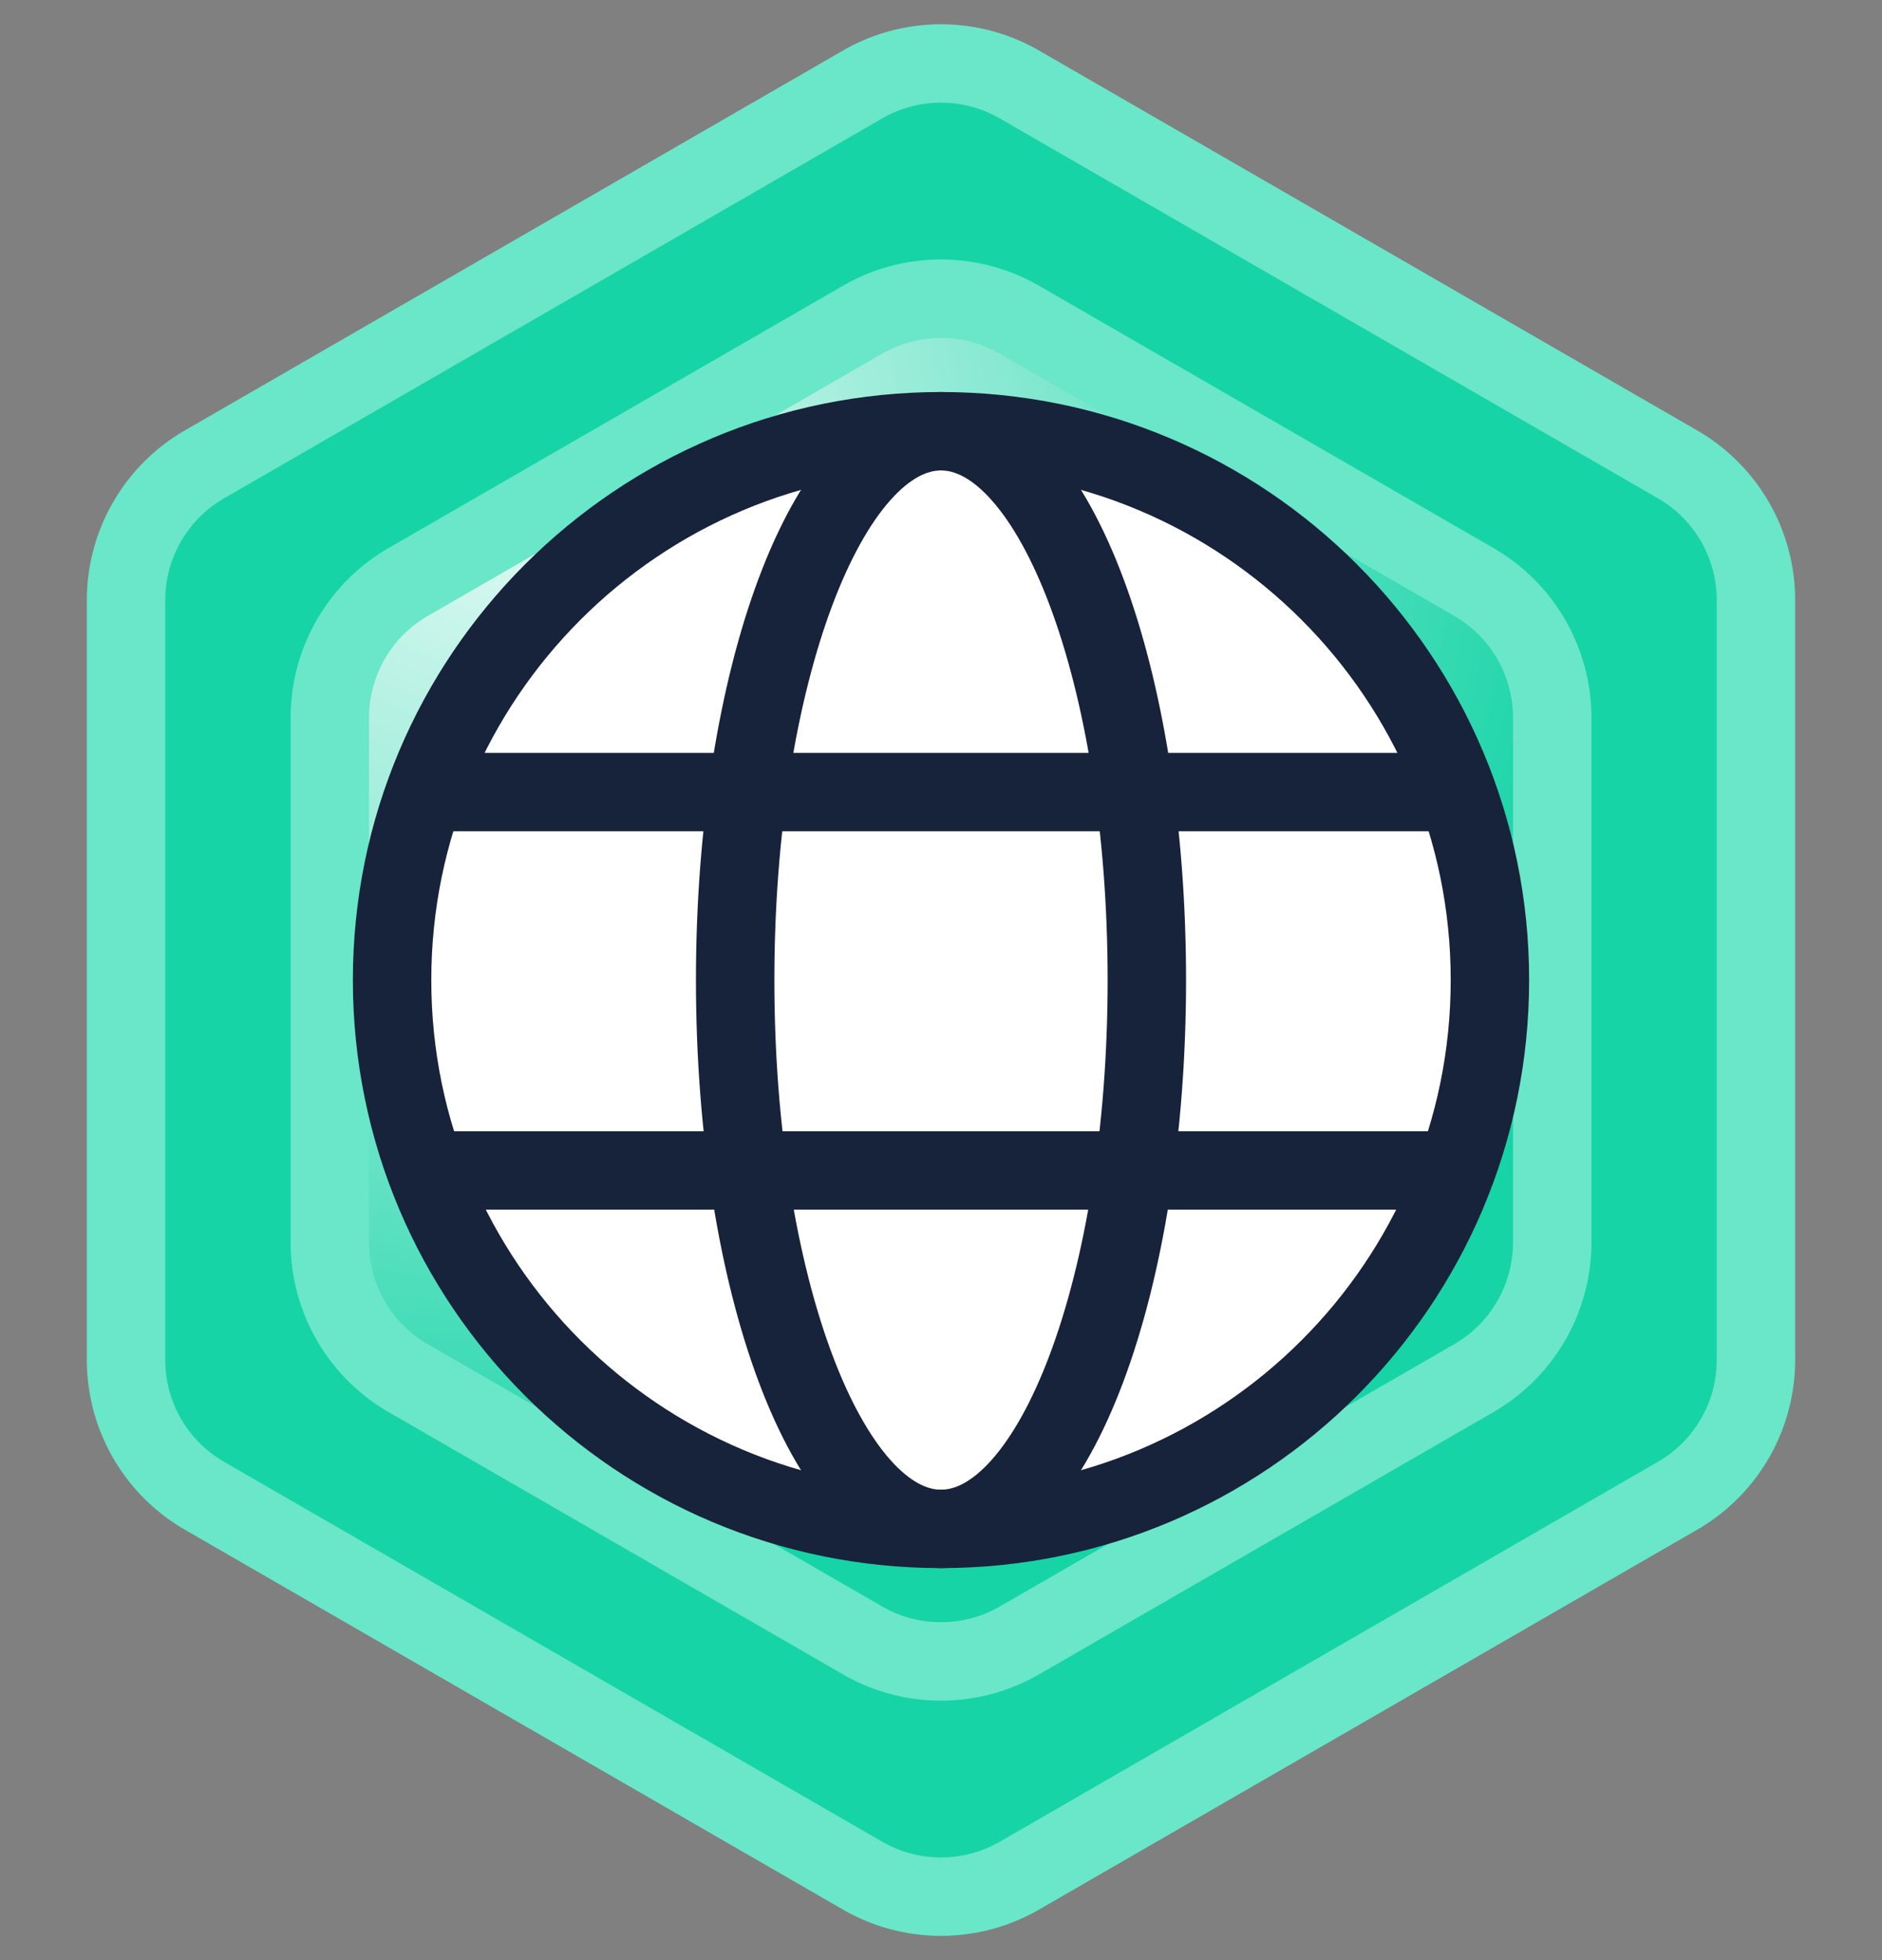 <svg xmlns="http://www.w3.org/2000/svg" width="48" height="50" fill="none">
  <rect width="100%" height="100%" fill="#808080" stroke="none"/>
  <path fill="#17D4A7" stroke="#69E7C8" stroke-linecap="round" stroke-linejoin="round" stroke-width="2" d="M22 2.155a4 4 0 0 1 4 0l16.785 9.69a4 4 0 0 1 2 3.464v19.382a4 4 0 0 1-2 3.464L26 47.845a4 4 0 0 1-4 0l-16.785-9.69a4 4 0 0 1-2-3.464V15.309a4 4 0 0 1 2-3.464z"/>
  <path fill="url(#a)" stroke="#69E7C8" stroke-linecap="round" stroke-linejoin="round" stroke-width="2" d="M22 8.155a4 4 0 0 1 4 0l11.589 6.69a4 4 0 0 1 2 3.464v13.382a4 4 0 0 1-2 3.464L26 41.845a4 4 0 0 1-4 0l-11.588-6.69a4 4 0 0 1-2-3.464V18.309a4 4 0 0 1 2-3.464z"/>
  <path fill="#fff" stroke="#17233A" stroke-miterlimit="10" stroke-width="2" d="M24 39c7.732 0 14-6.268 14-14s-6.268-14-14-14-14 6.268-14 14 6.268 14 14 14Z"/>
  <path stroke="#17233A" stroke-miterlimit="10" stroke-width="2" d="M24 39c2.9 0 5.25-6.268 5.25-14S26.9 11 24 11s-5.25 6.268-5.25 14S21.1 39 24 39ZM10.84 20.205h25.944M10.84 29.856h25.944"/>
  <defs>
    <radialGradient id="a" cx="0" cy="0" r="1" gradientTransform="rotate(59.381 -4.023 17.4)scale(28.469)" gradientUnits="userSpaceOnUse">
      <stop stop-color="#fff" stop-opacity=".89"/>
      <stop offset="1" stop-color="#fff" stop-opacity="0"/>
    </radialGradient>
  </defs>
</svg>
